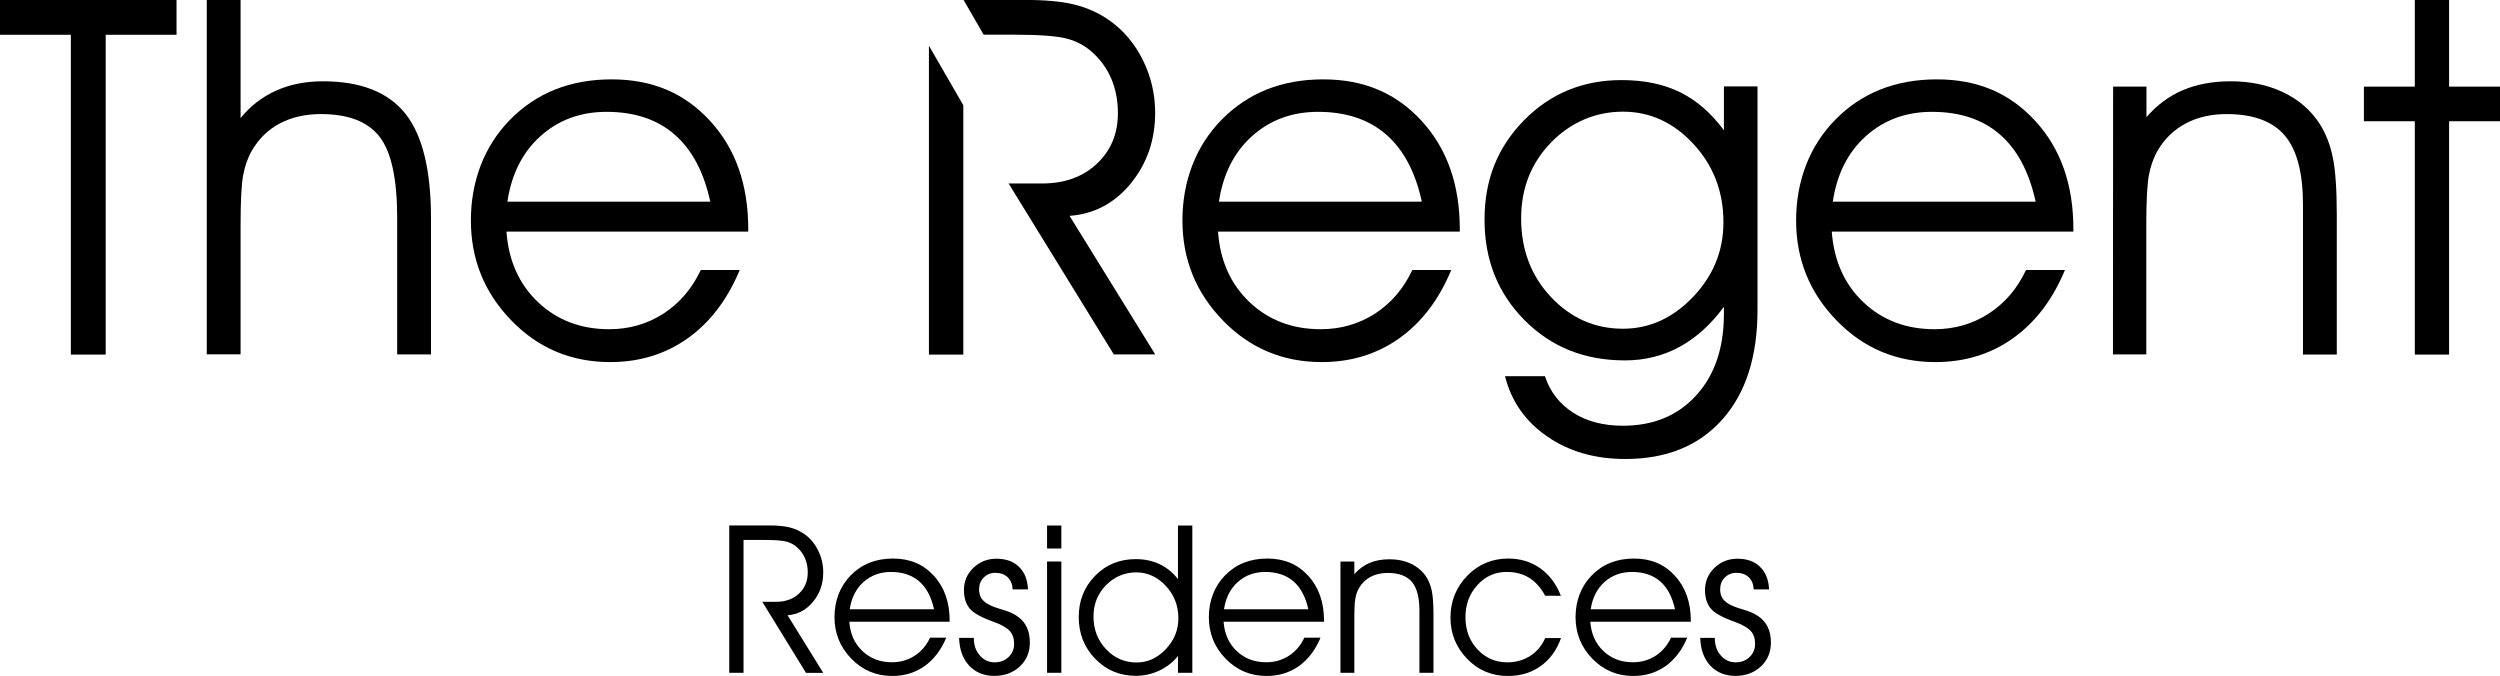 <?xml version="1.0" encoding="UTF-8"?> <svg xmlns="http://www.w3.org/2000/svg" id="Layer_2" data-name="Layer 2" viewBox="0 0 313.4 84.74"> <defs> <style> .cls-1 { isolation: isolate; } </style> </defs> <g id="Layer_1-2" data-name="Layer 1"> <g class="cls-1"> <polyline points="13.25 44.45 8.88 44.45 8.88 4.36 0 4.36 0 0 22.13 0 22.13 4.36 13.25 4.36"></polyline> <path d="m25.92,0h4.24v14.8c1.24-1.53,2.73-2.67,4.47-3.45,1.74-.77,3.69-1.16,5.85-1.16,4.72,0,8.16,1.35,10.32,4.04,2.16,2.7,3.23,7.08,3.23,13.14v17.06h-4.24v-17.13c0-4.86-.73-8.25-2.2-10.15-1.47-1.9-3.92-2.85-7.36-2.85-1.95,0-3.67.39-5.14,1.17-1.48.78-2.64,1.91-3.49,3.37-.53.91-.9,1.96-1.12,3.13-.21,1.17-.32,3.21-.32,6.12v16.33h-4.24"></path> <path d="m89.04,25.28c-.81-3.74-2.31-6.54-4.49-8.43-2.18-1.89-5.02-2.83-8.52-2.83-3.26,0-6.01,1.02-8.27,3.04-2.26,2.03-3.64,4.77-4.15,8.22m30.19,3.75h-30.31c.26,3.65,1.59,6.61,3.97,8.86,2.38,2.25,5.35,3.38,8.91,3.38,2.52,0,4.79-.66,6.81-1.96,2.01-1.31,3.57-3.12,4.67-5.46h4.88c-1.55,3.72-3.72,6.57-6.52,8.56-2.8,1.99-6.04,2.98-9.72,2.98-4.89,0-9.02-1.74-12.39-5.22-3.38-3.48-5.07-7.66-5.07-12.54s1.65-9.33,4.96-12.67c3.31-3.34,7.53-5.01,12.68-5.01s9.16,1.74,12.35,5.21c3.19,3.47,4.78,7.99,4.78,13.55v.32Z"></path> <path d="m178.24,25.28c-.81-3.74-2.31-6.54-4.49-8.43-2.18-1.89-5.02-2.83-8.52-2.83-3.26,0-6.01,1.02-8.27,3.04-2.26,2.03-3.64,4.77-4.15,8.22m30.19,3.75h-30.31c.26,3.65,1.59,6.61,3.97,8.86,2.38,2.25,5.35,3.38,8.91,3.38,2.52,0,4.79-.66,6.81-1.96,2.01-1.31,3.57-3.12,4.67-5.46h4.88c-1.55,3.72-3.72,6.57-6.52,8.56-2.8,1.99-6.04,2.98-9.72,2.98-4.89,0-9.02-1.74-12.39-5.22-3.38-3.48-5.07-7.66-5.07-12.54s1.65-9.33,4.96-12.67c3.31-3.34,7.53-5.01,12.68-5.01s9.16,1.74,12.35,5.21c3.18,3.47,4.78,7.99,4.78,13.55v.32Z"></path> <path d="m190.69,27.38c0,3.93,1.25,7.21,3.74,9.86,2.49,2.64,5.5,3.97,9.02,3.97,3.32,0,6.25-1.33,8.79-3.99,2.54-2.66,3.81-5.77,3.81-9.36,0-3.83-1.25-7.09-3.75-9.8-2.5-2.71-5.46-4.06-8.85-4.06s-6.5,1.29-9.01,3.86c-2.5,2.58-3.75,5.75-3.75,9.51m2.99,19.81c.65,1.95,1.83,3.47,3.54,4.56,1.71,1.09,3.79,1.63,6.23,1.63,3.83,0,6.89-1.27,9.2-3.82,2.31-2.54,3.46-5.94,3.46-10.2v-.89c-1.63,2.22-3.48,3.89-5.55,5.02-2.08,1.13-4.37,1.7-6.87,1.7-5.05,0-9.24-1.68-12.58-5.05-3.34-3.37-5.01-7.56-5.01-12.59s1.65-9.1,4.95-12.46c3.3-3.36,7.38-5.04,12.24-5.04,2.83,0,5.28.51,7.34,1.53,2.06,1.02,3.89,2.61,5.48,4.76v-5.5h4.21v28.02c0,5.86-1.47,10.44-4.41,13.74-2.94,3.3-6.99,4.95-12.16,4.95-3.81,0-7.07-.94-9.8-2.83-2.73-1.88-4.49-4.4-5.28-7.55h5.01Z"></path> <path d="m255.19,25.28c-.82-3.74-2.31-6.54-4.49-8.43-2.18-1.89-5.01-2.83-8.52-2.83-3.25,0-6.01,1.02-8.27,3.04-2.26,2.03-3.64,4.77-4.15,8.22m30.19,3.75h-30.32c.27,3.65,1.59,6.61,3.97,8.86,2.38,2.25,5.35,3.38,8.91,3.38,2.52,0,4.79-.66,6.8-1.96,2.02-1.31,3.57-3.12,4.67-5.46h4.88c-1.54,3.72-3.72,6.57-6.52,8.56-2.8,1.99-6.04,2.98-9.72,2.98-4.89,0-9.02-1.74-12.39-5.22-3.38-3.48-5.07-7.66-5.07-12.54s1.65-9.33,4.96-12.67c3.3-3.34,7.53-5.01,12.68-5.01s9.16,1.74,12.34,5.21c3.19,3.47,4.78,7.99,4.78,13.55v.32Z"></path> <path d="m264.9,10.86h4.18v3.82c1.32-1.52,2.85-2.65,4.59-3.39,1.74-.73,3.73-1.1,5.97-1.1,2.46,0,4.65.46,6.58,1.38,1.93.91,3.45,2.23,4.56,3.93.77,1.2,1.33,2.61,1.66,4.23.33,1.62.5,4,.5,7.16v17.55h-4.24v-18.81c0-3.97-.76-6.85-2.28-8.64-1.52-1.79-3.95-2.69-7.28-2.69-1.95,0-3.67.39-5.14,1.18-1.48.78-2.64,1.91-3.5,3.37-.53.91-.9,1.96-1.12,3.13-.21,1.17-.32,3.21-.32,6.12v16.33h-4.18"></path> <polyline points="302.72 44.45 302.72 15.2 296.34 15.2 296.34 10.86 302.72 10.86 302.72 0 307.02 0 307.02 10.86 313.4 10.86 313.4 15.2 307.02 15.2 307.02 44.45"></polyline> <polygon points="116.45 5.73 116.45 44.45 120.76 44.45 120.76 13.19 116.45 5.73"></polygon> <path d="m141.74,23.01c2.04-2.48,3.07-5.44,3.07-8.88,0-2.32-.51-4.52-1.54-6.6-1.03-2.08-2.43-3.73-4.2-4.98-1.3-.91-2.75-1.57-4.35-1.97-1.6-.4-3.71-.59-6.33-.59h-7.6l2.52,4.36h3.88c3.16,0,5.35.17,6.58.5,1.23.33,2.28.9,3.16,1.7,1.06.96,1.86,2.07,2.4,3.36.54,1.29.81,2.71.81,4.27,0,2.59-.88,4.7-2.64,6.35-1.76,1.65-4.04,2.47-6.85,2.47h-4.21l13.19,21.43h5.19l-10.74-17.37c3.07-.22,5.63-1.58,7.68-4.06"></path> <path d="m93.21,67.69v16.65h-1.79v-18.47h4.96c1.09,0,1.97.08,2.63.25.66.17,1.26.44,1.81.82.74.51,1.32,1.21,1.74,2.07.43.86.64,1.77.64,2.74,0,1.43-.42,2.66-1.28,3.69-.85,1.03-1.91,1.59-3.19,1.69l4.47,7.22h-2.16l-5.48-8.91h1.75c1.17,0,2.12-.34,2.85-1.03.73-.68,1.1-1.57,1.1-2.64,0-.65-.11-1.24-.34-1.77-.22-.53-.56-1-1-1.39-.36-.33-.8-.57-1.31-.71-.51-.14-1.42-.21-2.73-.21"></path> <path d="m117.09,76.38c-.34-1.55-.96-2.72-1.86-3.5-.91-.78-2.08-1.18-3.54-1.18-1.35,0-2.5.42-3.44,1.26-.94.84-1.51,1.98-1.73,3.42m12.54,1.56h-12.59c.11,1.52.66,2.75,1.65,3.68.99.94,2.22,1.4,3.7,1.4,1.05,0,1.99-.27,2.83-.81.84-.54,1.49-1.3,1.94-2.27h2.03c-.64,1.54-1.55,2.73-2.71,3.56-1.16.82-2.51,1.24-4.04,1.24-2.03,0-3.75-.72-5.15-2.17-1.4-1.44-2.11-3.18-2.11-5.21s.69-3.88,2.06-5.26c1.37-1.39,3.13-2.08,5.27-2.08s3.81.72,5.13,2.16c1.32,1.44,1.98,3.32,1.98,5.63v.13Z"></path> <path d="m120.24,79.96h1.84v.05c0,.87.25,1.59.75,2.16.5.57,1.12.86,1.85.86s1.29-.22,1.75-.66c.46-.44.7-.99.7-1.66s-.18-1.2-.55-1.61c-.37-.41-1.03-.79-2-1.14-1.55-.55-2.56-1.11-3.03-1.69-.47-.57-.71-1.34-.71-2.31,0-1.09.39-2.02,1.19-2.78.79-.76,1.75-1.14,2.87-1.14,1.19,0,2.14.33,2.84,1.02.7.67,1.08,1.62,1.13,2.83h-1.92c-.04-.66-.25-1.17-.63-1.53-.38-.36-.89-.55-1.54-.55-.58,0-1.07.2-1.46.59-.39.39-.58.88-.58,1.47,0,.41.08.76.24,1.05.16.28.43.54.8.77.34.21.83.41,1.48.61.65.19,1.08.34,1.3.43.87.37,1.51.86,1.92,1.48.41.62.62,1.4.62,2.36,0,1.2-.42,2.2-1.26,2.98-.84.78-1.9,1.18-3.19,1.18s-2.36-.43-3.16-1.29c-.8-.86-1.21-2.01-1.26-3.47"></path> <path d="m131.26,70.39h1.79v13.95h-1.79v-13.95Zm1.79-1.63h-1.79v-2.88h1.79v2.88Z"></path> <path d="m147.72,77.51c0-1.59-.53-2.95-1.58-4.07-1.05-1.12-2.29-1.69-3.71-1.69s-2.73.54-3.78,1.61-1.57,2.38-1.57,3.92c0,1.63.53,3,1.58,4.11,1.05,1.11,2.33,1.66,3.82,1.66,1.38,0,2.6-.55,3.65-1.66,1.06-1.11,1.59-2.4,1.59-3.88m-.05-4.91v-6.72h1.8v18.46h-1.8v-2.1c-.63.78-1.41,1.38-2.33,1.82-.93.44-1.92.66-2.95.66-2.01,0-3.71-.71-5.09-2.13-1.38-1.42-2.07-3.16-2.07-5.23s.68-3.77,2.04-5.17c1.36-1.4,3.07-2.1,5.11-2.1,1.1,0,2.1.21,3,.64.9.43,1.66,1.05,2.29,1.87"></path> <path d="m164.01,76.38c-.34-1.55-.96-2.72-1.86-3.5-.91-.78-2.08-1.18-3.54-1.18-1.35,0-2.5.42-3.44,1.26-.94.84-1.51,1.98-1.73,3.42m12.54,1.56h-12.59c.11,1.52.66,2.75,1.65,3.68.99.94,2.22,1.4,3.7,1.4,1.05,0,1.99-.27,2.83-.81.84-.54,1.49-1.3,1.94-2.27h2.03c-.64,1.54-1.55,2.73-2.71,3.56-1.16.82-2.51,1.24-4.04,1.24-2.03,0-3.74-.72-5.15-2.17-1.4-1.44-2.1-3.18-2.1-5.21s.69-3.88,2.06-5.26c1.37-1.39,3.13-2.08,5.27-2.08s3.81.72,5.13,2.16c1.32,1.44,1.98,3.32,1.98,5.63v.13Z"></path> <path d="m168.04,70.39h1.74v1.59c.55-.64,1.19-1.11,1.91-1.41.72-.31,1.55-.46,2.48-.46,1.02,0,1.93.19,2.73.57.8.38,1.43.93,1.9,1.64.32.5.55,1.08.69,1.75.14.67.21,1.67.21,2.98v7.29h-1.76v-7.81c0-1.65-.32-2.84-.95-3.59-.63-.74-1.64-1.12-3.03-1.12-.81,0-1.52.17-2.14.49-.61.33-1.1.79-1.45,1.4-.22.38-.37.82-.46,1.3-.09.49-.13,1.34-.13,2.55v6.78h-1.74"></path> <path d="m193.7,74.68c-.55-1.02-1.22-1.76-2.01-2.25-.79-.49-1.73-.73-2.82-.73-1.44,0-2.66.54-3.66,1.64-1,1.09-1.5,2.44-1.5,4.04s.5,2.95,1.51,4.03c1.01,1.08,2.25,1.62,3.73,1.62,1.08,0,2.04-.27,2.87-.8.83-.53,1.46-1.28,1.89-2.24h1.98c-.54,1.51-1.39,2.68-2.55,3.51-1.16.83-2.52,1.24-4.1,1.24-2.02,0-3.73-.71-5.12-2.15-1.39-1.44-2.09-3.16-2.09-5.18s.71-3.81,2.11-5.24c1.41-1.44,3.12-2.15,5.14-2.15,1.51,0,2.85.41,4,1.22,1.15.82,2.02,1.97,2.59,3.45"></path> <path d="m209.98,76.38c-.34-1.55-.96-2.72-1.86-3.5-.91-.78-2.08-1.18-3.54-1.18-1.35,0-2.5.42-3.44,1.26-.94.84-1.51,1.98-1.73,3.42m12.54,1.56h-12.59c.11,1.52.66,2.75,1.65,3.68.99.94,2.22,1.4,3.7,1.4,1.05,0,1.99-.27,2.83-.81.84-.54,1.48-1.3,1.94-2.27h2.03c-.64,1.54-1.55,2.73-2.71,3.56-1.16.82-2.51,1.24-4.04,1.24-2.03,0-3.74-.72-5.15-2.17-1.4-1.44-2.1-3.18-2.1-5.21s.69-3.88,2.06-5.26c1.37-1.39,3.13-2.08,5.27-2.08s3.81.72,5.13,2.16c1.32,1.44,1.99,3.32,1.99,5.63v.13Z"></path> <path d="m213.13,79.96h1.84v.05c0,.87.25,1.59.75,2.16.5.57,1.12.86,1.85.86s1.29-.22,1.75-.66c.46-.44.7-.99.7-1.66s-.18-1.2-.55-1.61c-.37-.41-1.03-.79-1.99-1.14-1.55-.55-2.56-1.11-3.03-1.69-.47-.57-.71-1.34-.71-2.31,0-1.09.4-2.02,1.19-2.78.79-.76,1.75-1.14,2.87-1.14,1.19,0,2.14.33,2.84,1.02.7.67,1.08,1.62,1.13,2.83h-1.92c-.04-.66-.25-1.17-.63-1.53-.38-.36-.89-.55-1.54-.55-.59,0-1.07.2-1.46.59-.39.39-.58.88-.58,1.47,0,.41.08.76.24,1.05.16.28.43.54.8.77.34.21.83.41,1.48.61.65.19,1.08.34,1.3.43.87.37,1.51.86,1.92,1.48.41.62.62,1.4.62,2.36,0,1.2-.42,2.2-1.26,2.98-.84.78-1.9,1.18-3.18,1.18s-2.36-.43-3.16-1.29c-.8-.86-1.21-2.01-1.26-3.47"></path> </g> </g> </svg> 